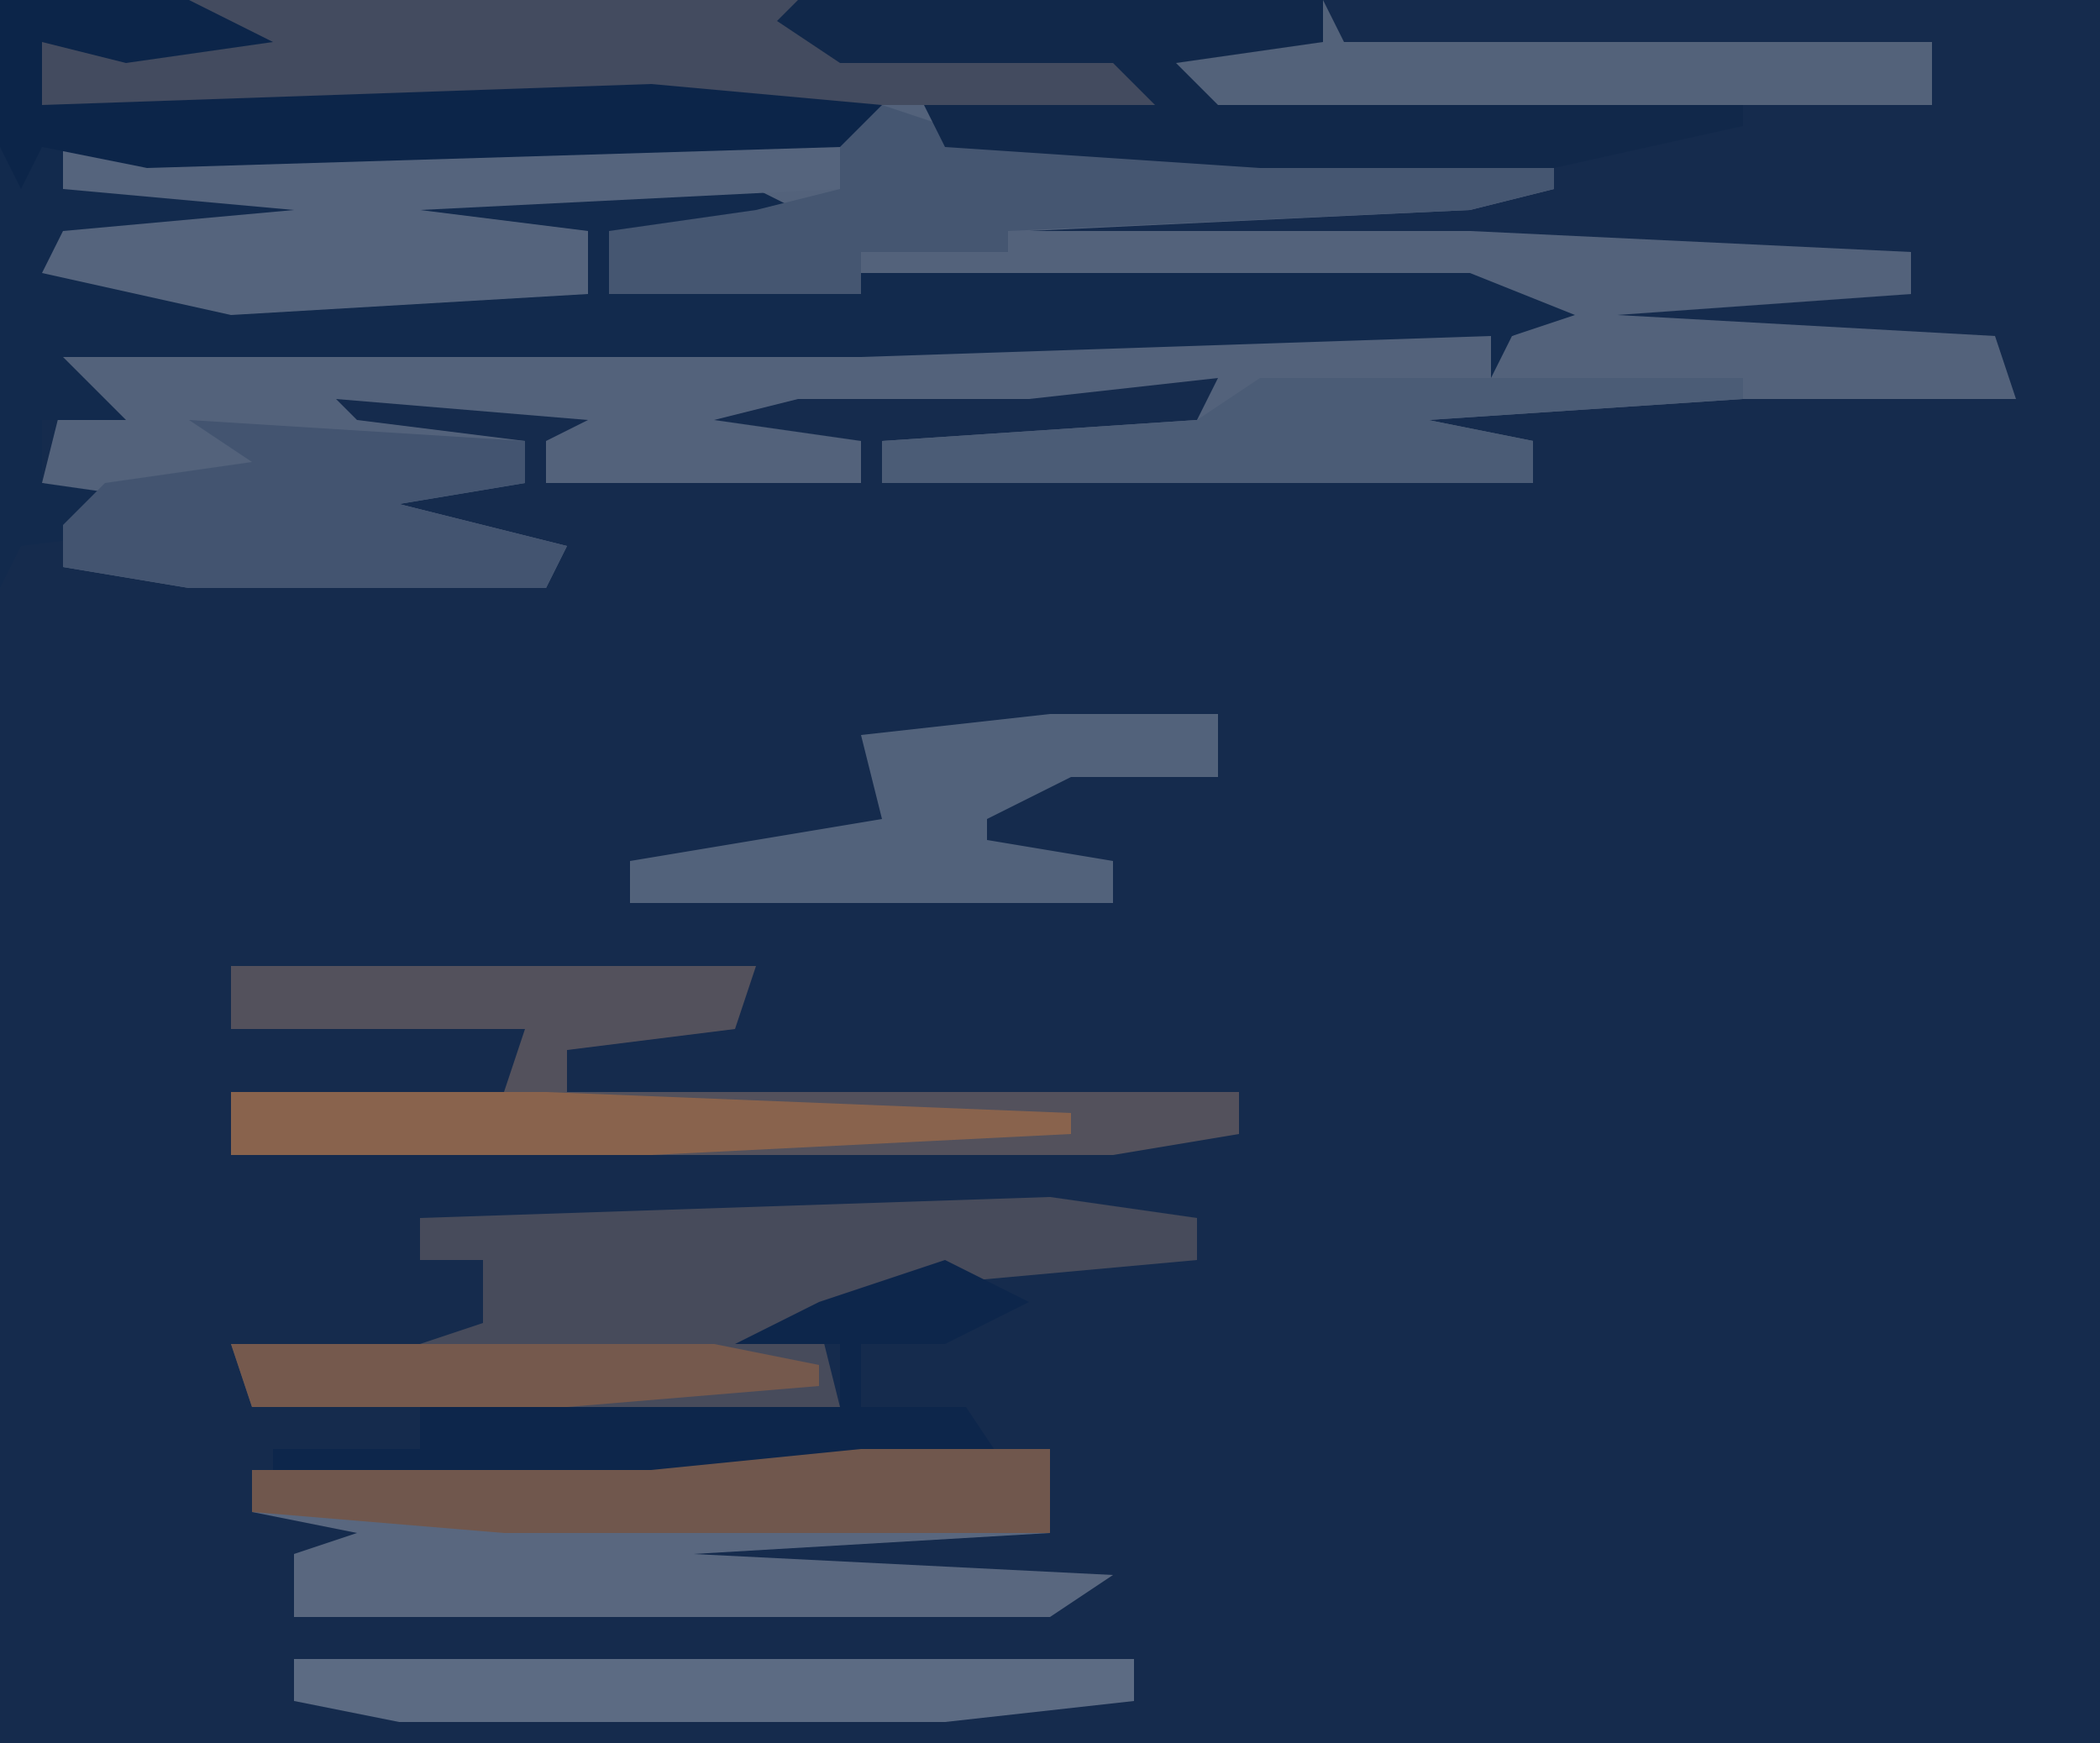 <?xml version="1.0" encoding="UTF-8"?>
<svg version="1.1" xmlns="http://www.w3.org/2000/svg" width="100" height="83">
<path d="M0,0 L100,0 L100,83 L0,83 Z " fill="#152B4D" transform="translate(0,0)"/>
<path d="M0,0 L29,0 L31,2 L45,2 L46,5 L36,6 L52,7 L65,7 L65,9 L61,10 L40,11 L61,11 L82,12 L82,14 L68,15 L86,16 L87,19 L74,19 L59,20 L64,21 L64,23 L33,23 L33,21 L48,20 L49,18 L40,19 L29,19 L25,20 L32,21 L32,23 L17,23 L17,21 L19,20 L7,19 L8,20 L16,21 L16,23 L10,24 L18,26 L17,28 L0,28 L-6,27 L-6,25 L-4,24 L-7,23 L-6,19 L-6,16 L63,16 L65,15 L55,14 L20,14 L20,11 L27,10 L11,10 L19,11 L19,14 L2,15 L-7,13 L-6,11 L5,10 L-6,9 L-6,7 L31,6 L15,5 L-7,5 L-7,2 L0,1 Z " fill="#53627B" transform="translate(9,0)"/>
<path d="M0,0 L9,0 L13,2 L6,3 L2,2 L2,5 L31,4 L42,5 L40,7 L7,8 L3,7 L3,9 L14,9 L17,11 L3,12 L7,13 L13,14 L26,13 L28,14 L28,11 L18,11 L20,9 L36,9 L40,11 L29,11 L29,14 L33,13 L70,13 L75,15 L72,16 L71,18 L71,16 L41,17 L3,17 L6,20 L2,20 L2,23 L9,24 L9,25 L1,26 L0,28 Z " fill="#122A4D" transform="translate(0,0)"/>
<path d="M0,0 L7,1 L7,3 L-4,4 L-11,6 L-10,10 L-38,10 L-39,7 L-30,7 L-27,6 L-27,3 L-30,3 L-30,1 Z " fill="#474B5B" transform="translate(50,57)"/>
<path d="M0,0 L9,0 L9,4 L-8,5 L12,6 L9,8 L-27,8 L-27,5 L-24,4 L-29,3 L-29,1 L-10,1 Z " fill="#59677F" transform="translate(41,69)"/>
<path d="M0,0 L25,0 L24,3 L16,4 L16,6 L48,6 L48,8 L42,9 L0,9 L0,6 L13,6 L14,3 L0,3 Z " fill="#53515C" transform="translate(11,46)"/>
<path d="M0,0 L29,0 L31,2 L45,2 L46,5 L-7,5 L-7,2 L0,1 Z " fill="#434B5F" transform="translate(9,0)"/>
<path d="M0,0 L37,0 L37,2 L17,3 L25,4 L25,7 L8,8 L-1,6 L0,4 L11,3 L0,2 Z " fill="#55647D" transform="translate(3,7)"/>
<path d="M0,0 L3,1 L19,2 L32,2 L32,4 L28,5 L6,6 L6,7 L-1,7 L-1,9 L-13,9 L-13,6 L-6,5 L-2,4 L-2,1 Z " fill="#455671" transform="translate(42,5)"/>
<path d="M0,0 L25,0 L25,2 L20,4 L45,5 L45,6 L36,8 L22,8 L7,7 L6,5 L17,5 L15,3 L2,3 L-1,1 Z " fill="#11284A" transform="translate(38,0)"/>
<path d="M0,0 L4,2 L0,4 L-4,4 L-4,7 L1,7 L3,10 L-20,11 L-32,10 L-32,9 L-25,9 L-25,7 L-5,7 L-5,4 L-10,4 L-6,2 Z " fill="#0D264B" transform="translate(45,60)"/>
<path d="M0,0 L9,0 L13,2 L6,3 L2,2 L2,5 L31,4 L42,5 L40,7 L7,8 L2,7 L1,9 L0,7 Z " fill="#0C2549" transform="translate(0,0)"/>
<path d="M0,0 L16,1 L16,3 L10,4 L18,6 L17,8 L0,8 L-6,7 L-6,5 L-4,3 L3,2 Z " fill="#435470" transform="translate(9,20)"/>
<path d="M0,0 L40,0 L40,2 L31,3 L5,3 L0,2 Z " fill="#5C6B83" transform="translate(14,79)"/>
<path d="M0,0 L8,0 L8,3 L1,3 L-3,5 L-3,6 L3,7 L3,9 L-20,9 L-20,7 L-8,5 L-9,1 Z " fill="#52627B" transform="translate(50,34)"/>
<path d="M0,0 L23,0 L23,1 L8,2 L13,3 L13,5 L-18,5 L-18,3 L-3,2 Z " fill="#4B5C76" transform="translate(60,18)"/>
<path d="M0,0 L9,0 L9,4 L-17,4 L-29,3 L-29,1 L-10,1 Z " fill="#70574D" transform="translate(41,69)"/>
<path d="M0,0 L1,2 L29,2 L29,5 L-5,5 L-7,3 L0,2 Z " fill="#53627A" transform="translate(63,0)"/>
<path d="M0,0 L15,0 L40,1 L40,2 L20,3 L0,3 Z " fill="#89634D" transform="translate(11,52)"/>
<path d="M0,0 L23,0 L28,1 L28,2 L16,3 L1,3 Z " fill="#75594D" transform="translate(11,64)"/>
</svg>
